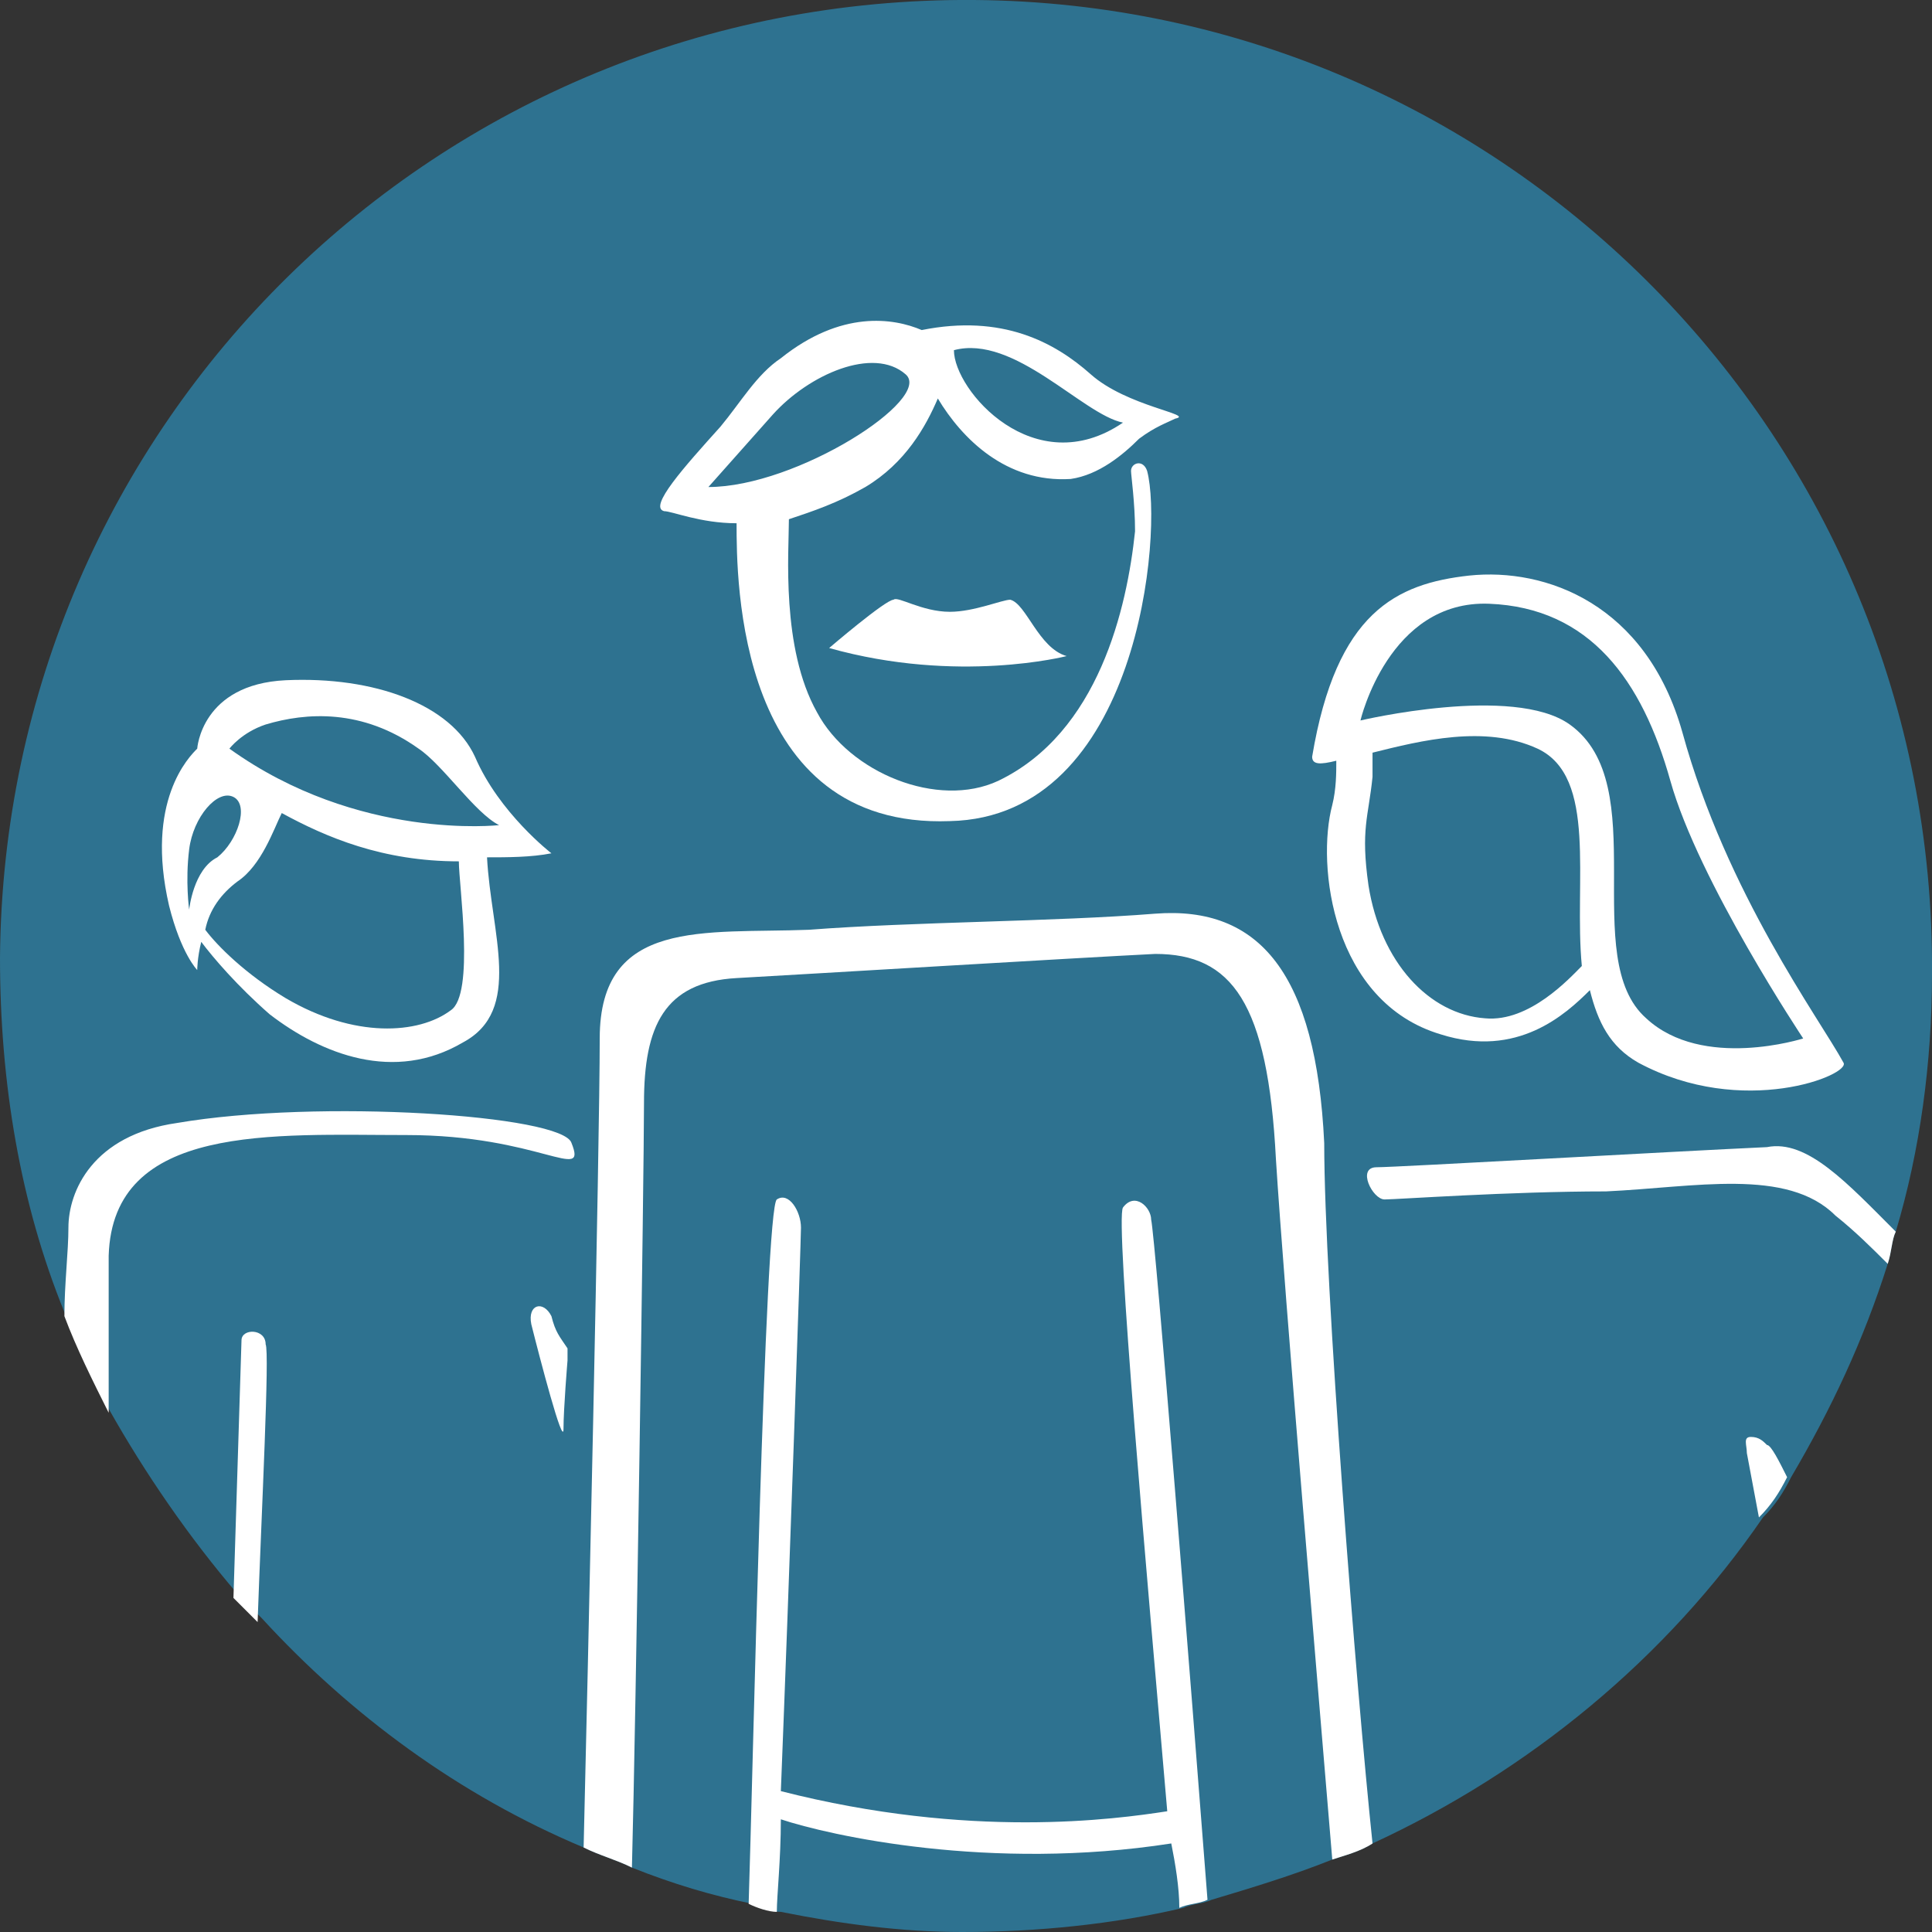 <?xml version="1.0" encoding="utf-8"?>
<!-- Generator: Adobe Illustrator 22.0.1, SVG Export Plug-In . SVG Version: 6.00 Build 0)  -->
<svg version="1.1" id="Ebene_1" xmlns="http://www.w3.org/2000/svg" xmlns:xlink="http://www.w3.org/1999/xlink" x="0px" y="0px"
	 viewBox="0 0 48 48" style="enable-background:new 0 0 48 48;" xml:space="preserve">
<rect x="0" y="0" width="48" height="48" fill="#333333" stroke="none"/>
<style type="text/css">
	.st0{fill:#2E7290;}
	.st1{fill:#FFFFFF;}
</style>
<g>
	<g>
		<path class="st0" d="M48,24.2c0,2.2-0.3,4.4-0.9,6.4c-0.1,0.2-0.1,0.5-0.2,0.8c-0.6,1.9-1.4,3.6-2.4,5.3c-0.2,0.4-0.4,0.7-0.7,1
			c-2.4,3.5-5.8,6.3-9.7,8.1c-0.3,0.2-0.7,0.3-1,0.4c-1,0.4-2,0.7-3,1c-0.2,0.1-0.5,0.1-0.7,0.2c-1.7,0.4-3.6,0.6-5.5,0.6
			c-1.5,0-3-0.2-4.5-0.5c-0.2,0-0.5-0.1-0.7-0.2c-1-0.2-2-0.5-3-0.9c-0.4-0.2-0.8-0.3-1.2-0.5c-3.1-1.3-5.8-3.3-8-5.7
			c-0.2-0.2-0.4-0.4-0.6-0.6c-1.2-1.4-2.3-3-3.2-4.6c-0.4-0.8-0.8-1.6-1.1-2.4c0,0,0,0,0,0C0.5,29.9,0,26.9,0,23.8
			C0.1,10.5,10.9-0.1,24.2,0C37.4,0.1,48.1,10.9,48,24.2z"/>
		<path class="st1" d="M21.5,12.1c1-0.6,1.5-1.5,1.8-2.2c0.6,1,1.7,2.1,3.3,2c0.7-0.1,1.3-0.6,1.7-1c0.4-0.3,0.7-0.4,0.9-0.5
			c0.5-0.1-1.2-0.3-2.1-1.1c-0.9-0.8-2.2-1.5-4.2-1.1c-0.7-0.3-2-0.5-3.5,0.7c-0.6,0.4-1,1.1-1.5,1.7c-0.9,1-1.8,2-1.4,2.1
			c0.2,0,0.9,0.3,1.8,0.3c0,1.4,0,7.6,5.3,7.4c4.7-0.1,5.3-7.2,4.9-8.7c-0.1-0.3-0.4-0.2-0.4,0c0,0.1,0.1,0.8,0.1,1.5
			c-0.2,1.9-0.9,5-3.4,6.2c-1.5,0.7-3.7-0.2-4.5-1.7c-0.9-1.6-0.7-4-0.7-4.8C20.2,12.7,20.8,12.5,21.5,12.1z M27.9,10.5
			c-2.2,1.5-4.2-0.8-4.2-1.8C25.2,8.3,26.9,10.3,27.9,10.5z M17.6,12.1c0,0,0.8-0.9,1.6-1.8c0.9-1,2.5-1.7,3.3-1
			C23.2,9.9,19.8,12.1,17.6,12.1z"/>
		<path class="st1" d="M25.1,14.9c-0.2,0-0.9,0.3-1.5,0.3c-0.7,0-1.3-0.4-1.4-0.3c-0.2,0-1.6,1.2-1.6,1.2c3.2,0.9,5.9,0.2,5.9,0.2
			C25.8,16.1,25.5,15,25.1,14.9z"/>
		<path class="st1" d="M13.7,21.2c0,0-1.3-1-1.9-2.4c-0.6-1.3-2.5-2-4.7-1.9C5,17,4.9,18.6,4.9,18.6v0c-0.2,0.2-1.3,1.3-0.7,3.9
			c0.3,1.2,0.7,1.6,0.7,1.6s0-0.3,0.1-0.7c0.3,0.4,0.9,1.1,1.7,1.8c1.3,1,3.1,1.7,4.8,0.7c1.5-0.8,0.7-2.7,0.6-4.6
			C12.6,21.3,13.2,21.3,13.7,21.2z M4.7,22.6c0,0-0.1-0.7,0-1.5c0.1-0.8,0.7-1.5,1.1-1.3c0.4,0.2,0.1,1.1-0.4,1.5
			C4.8,21.6,4.7,22.6,4.7,22.6z M11.2,25.1c-0.8,0.6-2.4,0.7-4.1-0.3c-1-0.6-1.7-1.3-2-1.7c0.1-0.5,0.4-0.9,0.8-1.2
			c0.6-0.4,0.9-1.3,1.1-1.7c1.1,0.6,2.5,1.2,4.4,1.2C11.4,22,11.8,24.7,11.2,25.1z M5.7,18.6c0,0,0.3-0.4,0.9-0.6
			c1-0.3,2.4-0.4,3.8,0.6c0.6,0.4,1.4,1.6,2,1.9C12.4,20.5,8.9,20.9,5.7,18.6z"/>
		<path class="st1" d="M34.1,45.8c-0.3,0.2-0.7,0.3-1,0.4c-0.3-3.6-1.2-14.2-1.4-17.4c-0.2-3.9-1.1-5.1-3-5.1
			c-2,0.1-8.6,0.5-10.4,0.6c-1.8,0.1-2.3,1.2-2.3,3.1c0,1.7-0.2,15.3-0.3,19c-0.4-0.2-0.8-0.3-1.2-0.5c0.1-4.1,0.4-17.5,0.4-20.1
			c0-3,2.6-2.6,5.2-2.7c2.6-0.2,6.1-0.2,8.6-0.4c2.6-0.2,4,1.5,4.2,5.7C32.9,31.9,33.7,42,34.1,45.8z"/>
		<path class="st1" d="M30,47.2c-0.2,0.1-0.5,0.1-0.7,0.2c0-0.5-0.1-1.1-0.2-1.6c-4.5,0.7-8.5-0.2-9.7-0.6c0,1-0.1,1.9-0.1,2.3
			c-0.2,0-0.5-0.1-0.7-0.2c0.1-3,0.4-17.3,0.7-17.5c0.3-0.2,0.6,0.3,0.6,0.7c0,0.3-0.3,9-0.5,14c4.7,1.2,8.3,0.7,9.6,0.5
			c-0.5-5.8-1.3-14.7-1.1-15c0.3-0.4,0.7,0,0.7,0.3C28.7,30.7,29.6,42,30,47.2z"/>
		<path class="st1" d="M10.1,28.2c-3.3,0-7.3-0.3-7.4,3c0,0.7,0,1.7,0,3.9c-0.4-0.8-0.8-1.6-1.1-2.4c0,0,0,0,0,0
			c0-0.8,0.1-1.6,0.1-2.2c0-0.9,0.6-2.3,2.7-2.6c3.5-0.6,9.6-0.2,9.8,0.5C14.6,29.4,13.4,28.2,10.1,28.2z"/>
		<path class="st1" d="M6.4,40.3c-0.2-0.2-0.4-0.4-0.6-0.6L6,33.3C6,33,6.6,33,6.6,33.4C6.7,33.6,6.5,37.5,6.4,40.3z"/>
		<path class="st1" d="M13.7,32.7c-0.2-0.4-0.6-0.3-0.5,0.2c0.2,0.8,0.8,3.1,0.8,2.6s0.1-1.7,0.1-1.7c0-0.1,0-0.2,0-0.3
			C13.9,33.2,13.8,33.1,13.7,32.7z"/>
		<path class="st1" d="M41.8,18.2c-0.9-3.2-3.4-4.1-5.3-3.9c-1.8,0.2-3.3,0.9-3.9,4.5c0,0.2,0.2,0.2,0.6,0.1c0,0.3,0,0.7-0.1,1.1
			c-0.4,1.5,0,4.9,2.7,5.7c1.9,0.6,3.1-0.5,3.7-1.1c0.2,0.8,0.5,1.4,1.2,1.8c2.6,1.4,5.3,0.3,5.1,0C45.2,25.3,42.9,22.2,41.8,18.2z
			 M36.9,25.3c-1.4-0.1-2.6-1.4-2.9-3.3c-0.2-1.4,0-1.7,0.1-2.7c0-0.2,0-0.4,0-0.6c1.2-0.3,2.8-0.7,4.1-0.1c1.5,0.7,0.9,3.3,1.1,5.4
			C39,24.3,38,25.4,36.9,25.3z M40.9,25.3c-1.7-1.5,0.2-5.8-1.9-7.3c-1.4-1-5.2-0.1-5.2-0.1s0.7-3,3.2-2.9c2.5,0.1,3.8,1.9,4.5,4.4
			c0.7,2.5,3.3,6.4,3.3,6.4S42.3,26.6,40.9,25.3z"/>
		<path class="st1" d="M47.1,30.6c-0.1,0.2-0.1,0.5-0.2,0.8c-0.4-0.4-0.8-0.8-1.3-1.2c-1.2-1.2-3.5-0.7-5.7-0.6
			c-2.4,0-5.2,0.2-5.5,0.2c-0.3,0-0.7-0.8-0.2-0.8c0.5,0,7.5-0.4,9.7-0.5C44.9,28.3,45.9,29.4,47.1,30.6z"/>
	</g>
	<path class="st1" d="M44.4,36.7c-0.2,0.4-0.4,0.7-0.7,1l-0.3-1.6c0-0.2-0.1-0.4,0.1-0.4c0.2,0,0.3,0.1,0.4,0.2
		C44,35.9,44.2,36.3,44.4,36.7z"/>
</g>
</svg>
